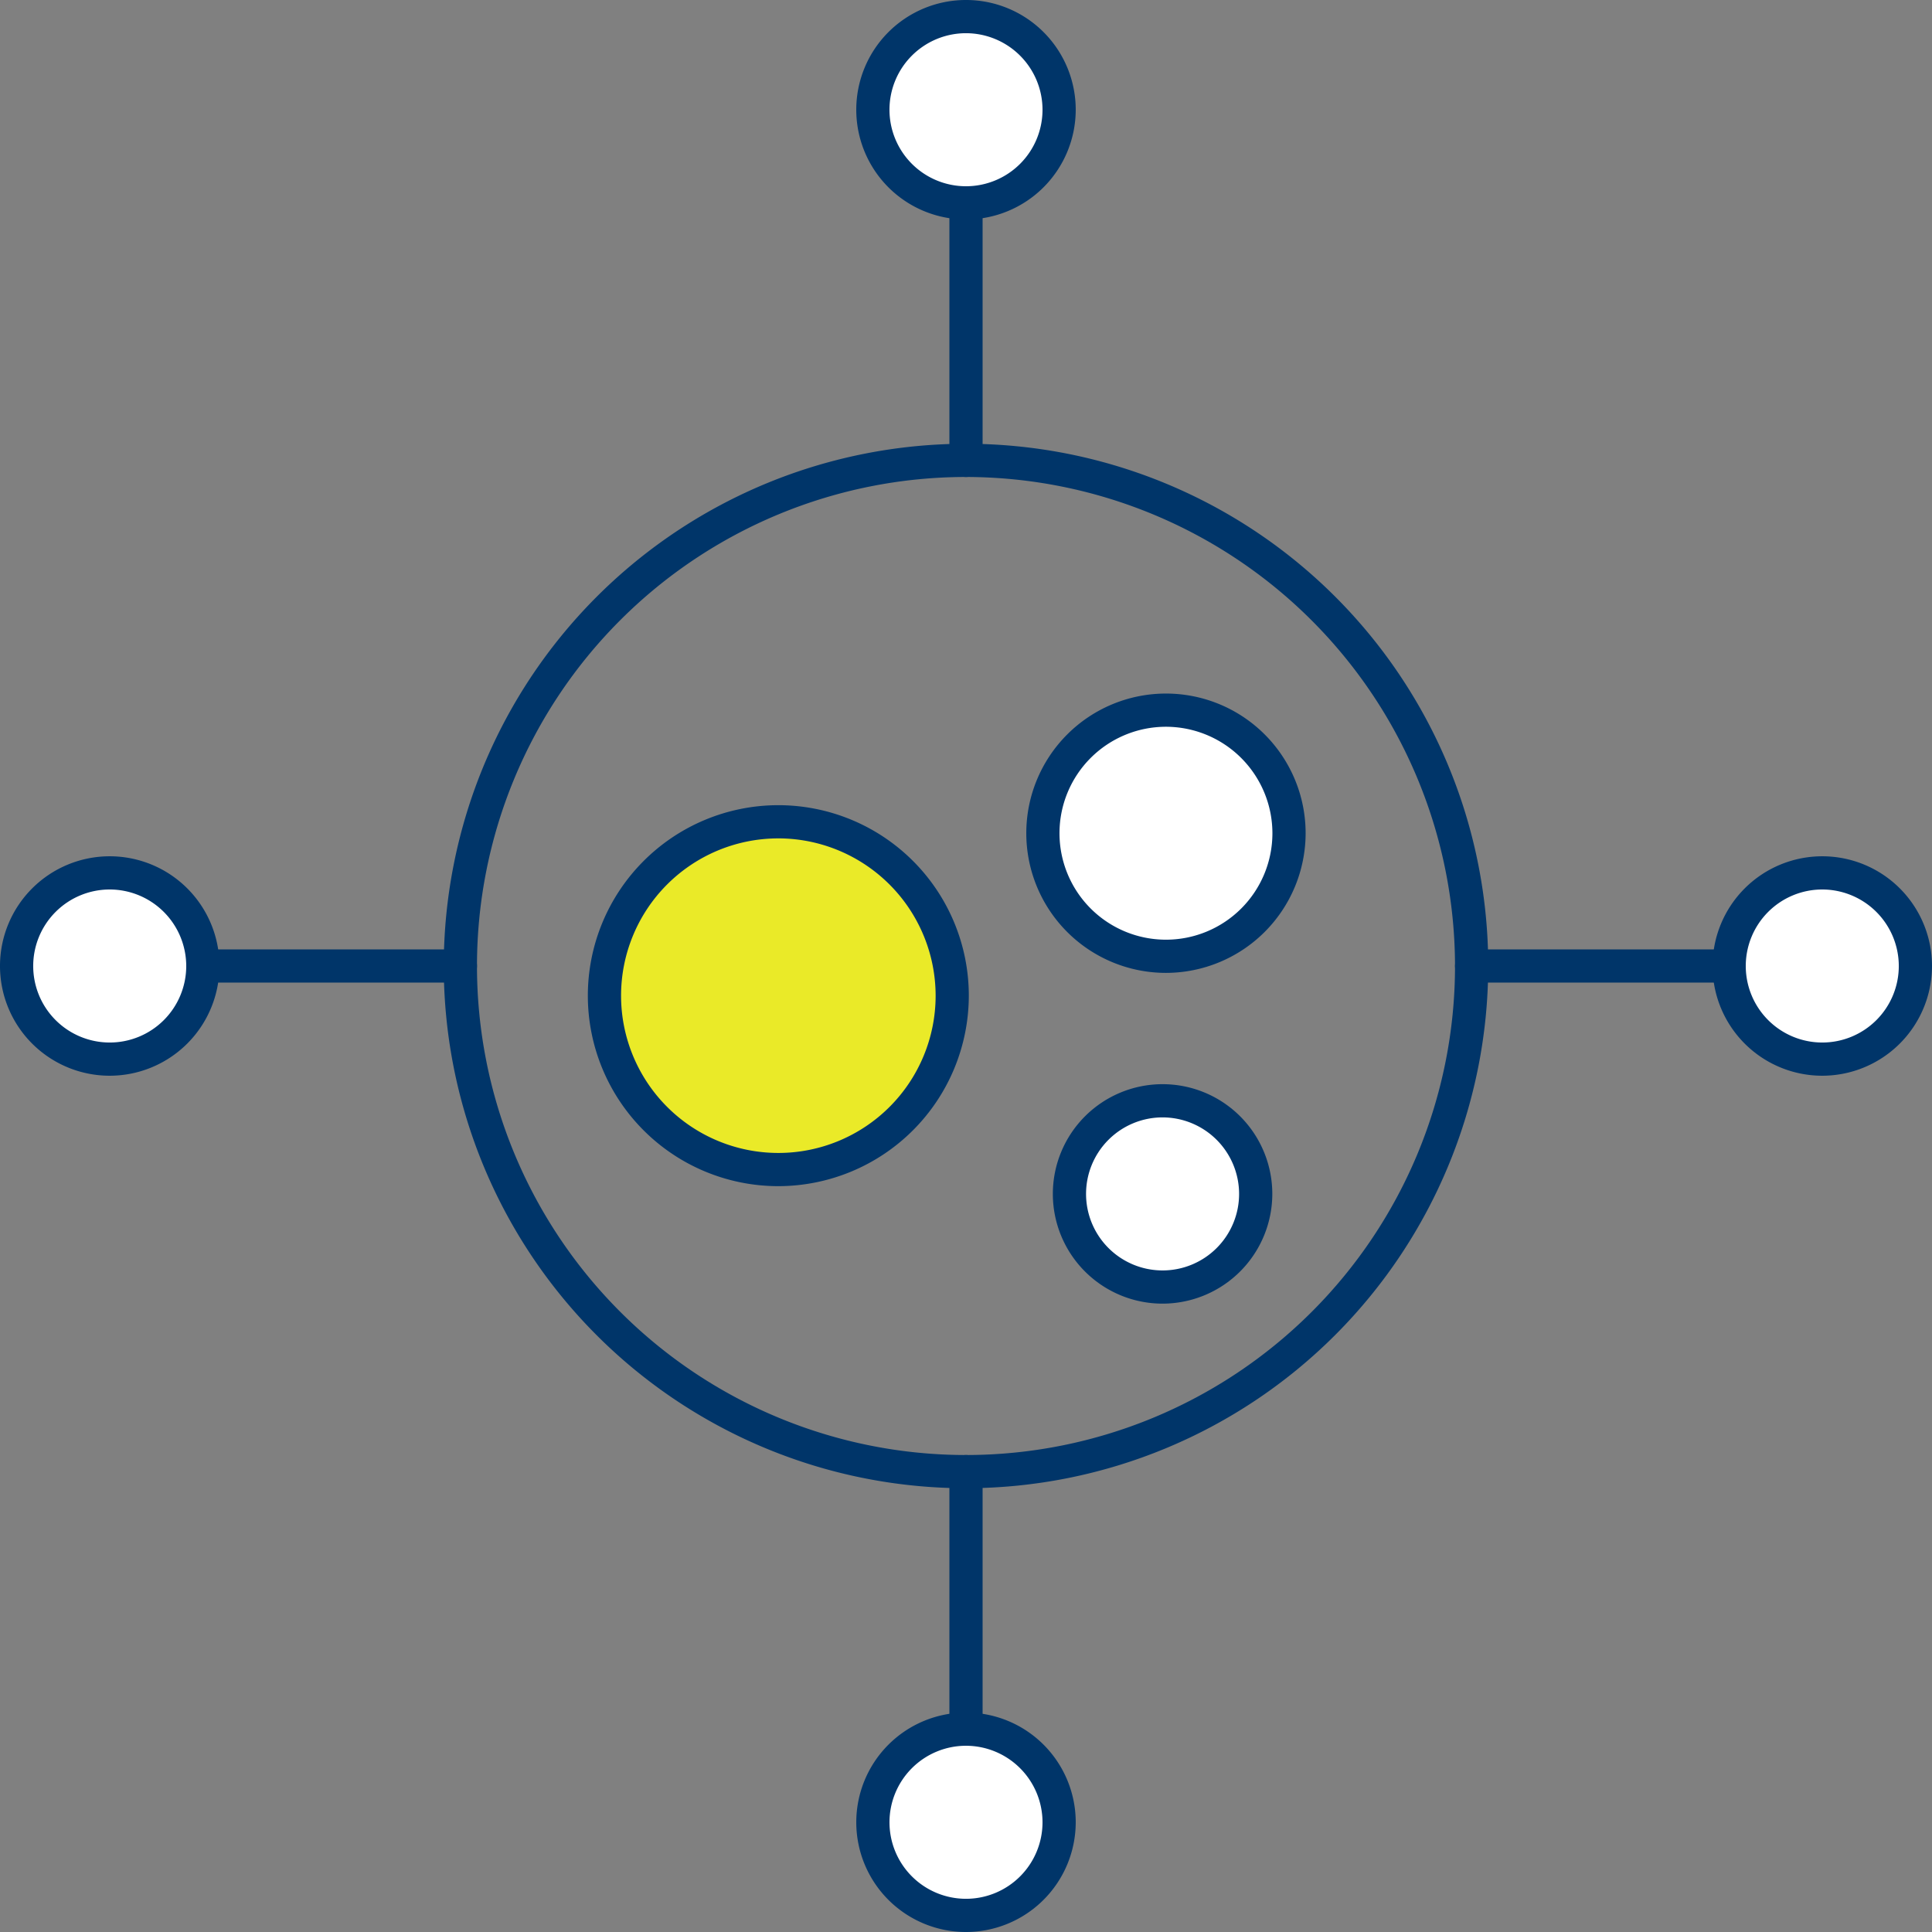 <?xml version="1.0" encoding="UTF-8"?>
<svg xmlns="http://www.w3.org/2000/svg" width="377.468" height="377.469" viewBox="0 0 377.468 377.469">
  <rect x="0" y="0" width="377.468" height="377.469" fill="#808080" stroke="none"/>
  <g transform="translate(-8835.504 19823.268)">
    <path d="M188.734,290.765a102.031,102.031,0,1,1,102.031-102.03,102.146,102.146,0,0,1-102.031,102.03m0-197.574a95.543,95.543,0,1,0,95.543,95.544,95.652,95.652,0,0,0-95.543-95.544" transform="translate(8835.504 -19823.268)" fill="#003569"></path>
    <path d="M251.845,162.792A24.044,24.044,0,1,1,227.8,138.749a24.043,24.043,0,0,1,24.043,24.043" transform="translate(8835.504 -19823.268)" fill="#fff"></path>
    <path d="M227.8,190.079a27.287,27.287,0,1,1,27.288-27.287A27.318,27.318,0,0,1,227.8,190.079m0-48.086a20.8,20.8,0,1,0,20.8,20.8,20.824,20.824,0,0,0-20.8-20.8" transform="translate(8835.504 -19823.268)" fill="#003569"></path>
    <path d="M245.334,233.266a18.193,18.193,0,1,1-18.193-18.193,18.193,18.193,0,0,1,18.193,18.193" transform="translate(8835.504 -19823.268)" fill="#fff"></path>
    <path d="M227.141,254.7a21.438,21.438,0,1,1,21.437-21.437A21.461,21.461,0,0,1,227.141,254.7m0-36.387a14.95,14.95,0,1,0,14.949,14.95,14.967,14.967,0,0,0-14.949-14.95" transform="translate(8835.504 -19823.268)" fill="#003569"></path>
    <path d="M186.04,194.531a33.972,33.972,0,1,1-33.972-33.972,33.973,33.973,0,0,1,33.972,33.972" transform="translate(8835.504 -19823.268)" fill="#eaea28"></path>
    <path d="M152.067,231.747a37.216,37.216,0,1,1,37.216-37.216,37.258,37.258,0,0,1-37.216,37.216m0-67.945A30.729,30.729,0,1,0,182.8,194.531,30.764,30.764,0,0,0,152.067,163.8" transform="translate(8835.504 -19823.268)" fill="#003569"></path>
    <path d="M206.927,21.438A18.193,18.193,0,1,1,188.734,3.245a18.193,18.193,0,0,1,18.193,18.193" transform="translate(8835.504 -19823.268)" fill="#fff"></path>
    <path d="M188.734,42.875a21.438,21.438,0,1,1,21.437-21.437,21.461,21.461,0,0,1-21.437,21.437m0-36.387a14.95,14.95,0,1,0,14.949,14.95,14.967,14.967,0,0,0-14.949-14.95" transform="translate(8835.504 -19823.268)" fill="#003569"></path>
    <path d="M188.734,93.191a3.244,3.244,0,0,1-3.244-3.244V39.631a3.244,3.244,0,1,1,6.488,0V89.947a3.244,3.244,0,0,1-3.244,3.244" transform="translate(8835.504 -19823.268)" fill="#003569"></path>
    <path d="M170.541,356.032a18.193,18.193,0,1,1,18.193,18.193,18.193,18.193,0,0,1-18.193-18.193" transform="translate(8835.504 -19823.268)" fill="#fff"></path>
    <path d="M188.734,377.468a21.437,21.437,0,1,1,21.437-21.437,21.461,21.461,0,0,1-21.437,21.437m0-36.386a14.949,14.949,0,1,0,14.949,14.949,14.966,14.966,0,0,0-14.949-14.949" transform="translate(8835.504 -19823.268)" fill="#003569"></path>
    <path d="M188.734,341.082a3.244,3.244,0,0,1-3.244-3.244V287.521a3.244,3.244,0,0,1,6.488,0v50.317a3.244,3.244,0,0,1-3.244,3.244" transform="translate(8835.504 -19823.268)" fill="#003569"></path>
    <path d="M356.031,206.928a18.193,18.193,0,1,1,18.193-18.193,18.193,18.193,0,0,1-18.193,18.193" transform="translate(8835.504 -19823.268)" fill="#fff"></path>
    <path d="M356.031,210.172a21.437,21.437,0,1,1,21.437-21.437,21.461,21.461,0,0,1-21.437,21.437m0-36.386a14.949,14.949,0,1,0,14.949,14.949,14.966,14.966,0,0,0-14.949-14.949" transform="translate(8835.504 -19823.268)" fill="#003569"></path>
    <path d="M337.838,191.978H287.521a3.244,3.244,0,0,1,0-6.488h50.317a3.244,3.244,0,0,1,0,6.488" transform="translate(8835.504 -19823.268)" fill="#003569"></path>
    <path d="M21.437,170.542A18.193,18.193,0,1,1,3.244,188.735a18.193,18.193,0,0,1,18.193-18.193" transform="translate(8835.504 -19823.268)" fill="#fff"></path>
    <path d="M21.437,210.172a21.437,21.437,0,1,1,21.437-21.437,21.461,21.461,0,0,1-21.437,21.437m0-36.386a14.949,14.949,0,1,0,14.949,14.949,14.966,14.966,0,0,0-14.949-14.949" transform="translate(8835.504 -19823.268)" fill="#003569"></path>
    <path d="M89.947,191.978H39.63a3.244,3.244,0,1,1,0-6.488H89.947a3.244,3.244,0,1,1,0,6.488" transform="translate(8835.504 -19823.268)" fill="#003569"></path>
    <rect width="377.467" height="377.468" transform="translate(8835.504 -19823.268)" fill="none"></rect>
  </g>
</svg>
